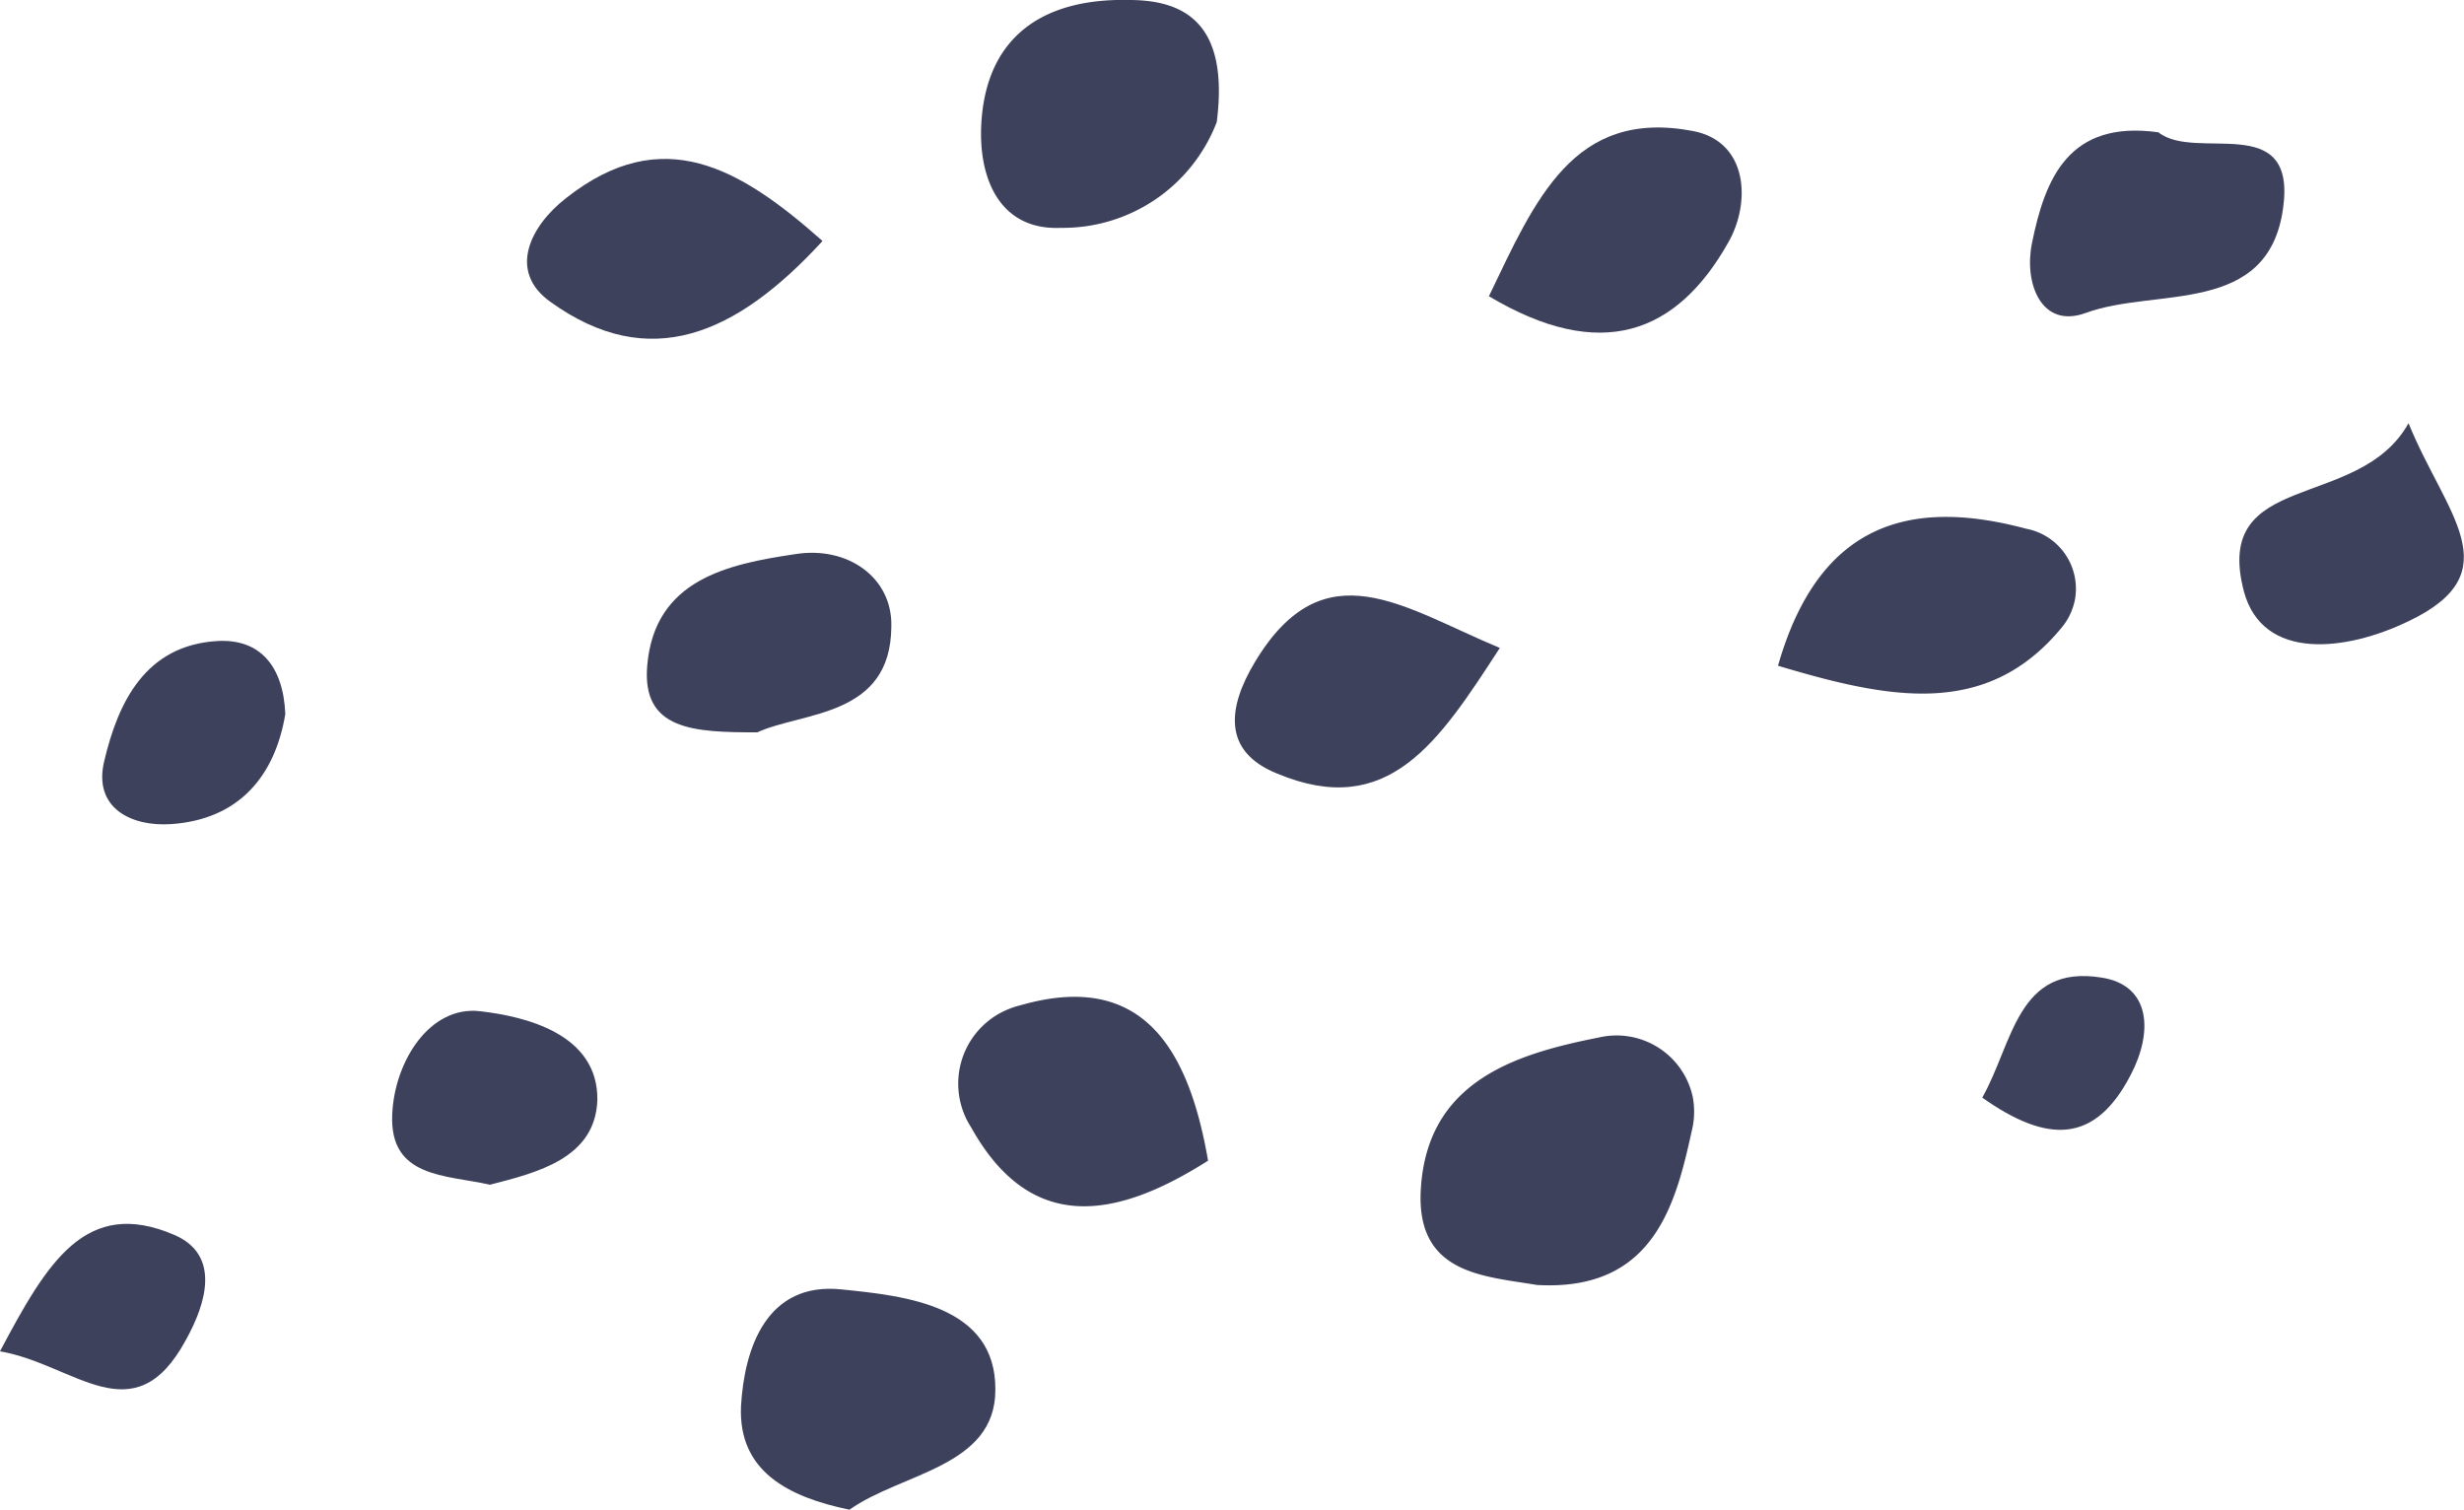 <svg xmlns="http://www.w3.org/2000/svg" viewBox="0 0 110.63 67.78"><defs><style>.cls-1{fill:#3d415b;}</style></defs><g id="Layer_2" data-name="Layer 2"><g id="Layer_1-2" data-name="Layer 1"><path class="cls-1" d="M69,57.69c-2.37-.4-5.41-.48-5.21-4.25.26-4.9,4.25-6.12,8-6.86A3.5,3.5,0,0,1,76,49.24a3.56,3.56,0,0,1,0,1.34C75.27,53.93,74.34,58,69,57.69Z"/><path class="cls-1" d="M38.14,67.78c-2.76-.57-5-1.73-4.87-4.65.15-2.62,1.16-5.59,4.51-5.24,2.86.29,6.94.71,6.91,4.51C44.69,65.87,40.48,66.12,38.14,67.78Z"/><path class="cls-1" d="M54.63,5.48a7.4,7.4,0,0,1-7,4.75c-2.74.12-3.71-2.21-3.57-4.69.24-4.09,3-5.62,6.62-5.54C53.14,0,55.2,1,54.63,5.48Z"/><path class="cls-1" d="M79.83,29.89c1.85-6.48,6-7.53,11.15-6.15a2.74,2.74,0,0,1,2.18,3.19,2.8,2.8,0,0,1-.58,1.23C89.19,32.29,84.79,31.37,79.83,29.89Z"/><path class="cls-1" d="M54.24,52.11c-4.23,2.69-8,3.24-10.64-1.5a3.61,3.61,0,0,1,1.09-5,3.83,3.83,0,0,1,1.14-.48C51.24,43.58,53.36,47,54.24,52.11Z"/><path class="cls-1" d="M96.91,5.94c1.68,1.34,6.2-1,5.6,3.39-.66,4.89-5.72,3.56-8.86,4.72-2,.73-2.78-1.33-2.42-3.12C91.82,8,92.89,5.38,96.91,5.94Z"/><path class="cls-1" d="M36.93,10.82c-3.87,4.22-7.78,5.93-12.22,2.73-1.92-1.37-.91-3.4.71-4.66C29.75,5.48,33.23,7.54,36.93,10.82Z"/><path class="cls-1" d="M66.85,13.3C68.92,9,70.63,4.86,76,5.88c2.51.47,2.61,3.24,1.6,5C75.28,15,71.87,16.29,66.85,13.3Z"/><path class="cls-1" d="M34,32.88c-2.85,0-5.19-.09-4.94-3,.33-3.86,3.61-4.55,6.64-5,2.36-.38,4.37,1.05,4.32,3.24C40,32.21,36.06,31.94,34,32.88Z"/><path class="cls-1" d="M67.34,29.09c-2.74,4.22-5,7.73-10,5.64-2.49-1-2.2-3-1-5C59.45,24.55,63,27.29,67.34,29.09Z"/><path class="cls-1" d="M108.14,19c1.66,4.09,4.64,6.68,0,8.89-2.79,1.35-6.54,1.81-7.39-1.33C99.3,21.05,105.91,23,108.14,19Z"/><path class="cls-1" d="M22,53.19c-2-.45-4.52-.3-4.39-3.16.1-2.37,1.68-4.89,3.94-4.63,2,.23,5.32,1,5.27,4C26.72,52,24.14,52.64,22,53.19Z"/><path class="cls-1" d="M12.81,32.06c-.46,2.76-2.06,4.73-5.13,4.94-1.78.12-3.51-.72-3-2.83.62-2.63,1.84-5.2,5.08-5.39C11.66,28.67,12.72,29.89,12.81,32.06Z"/><path class="cls-1" d="M0,60.67c2.12-4,3.85-6.93,7.82-5.23,2.09.9,1.45,3.06.52,4.73C6,64.48,3.37,61.25,0,60.67Z"/><path class="cls-1" d="M89,49.28c1.39-2.45,1.56-6,5.35-5.39,2.23.34,2.32,2.45,1.32,4.36C94.06,51.37,91.92,51.34,89,49.28Z"/></g></g></svg>